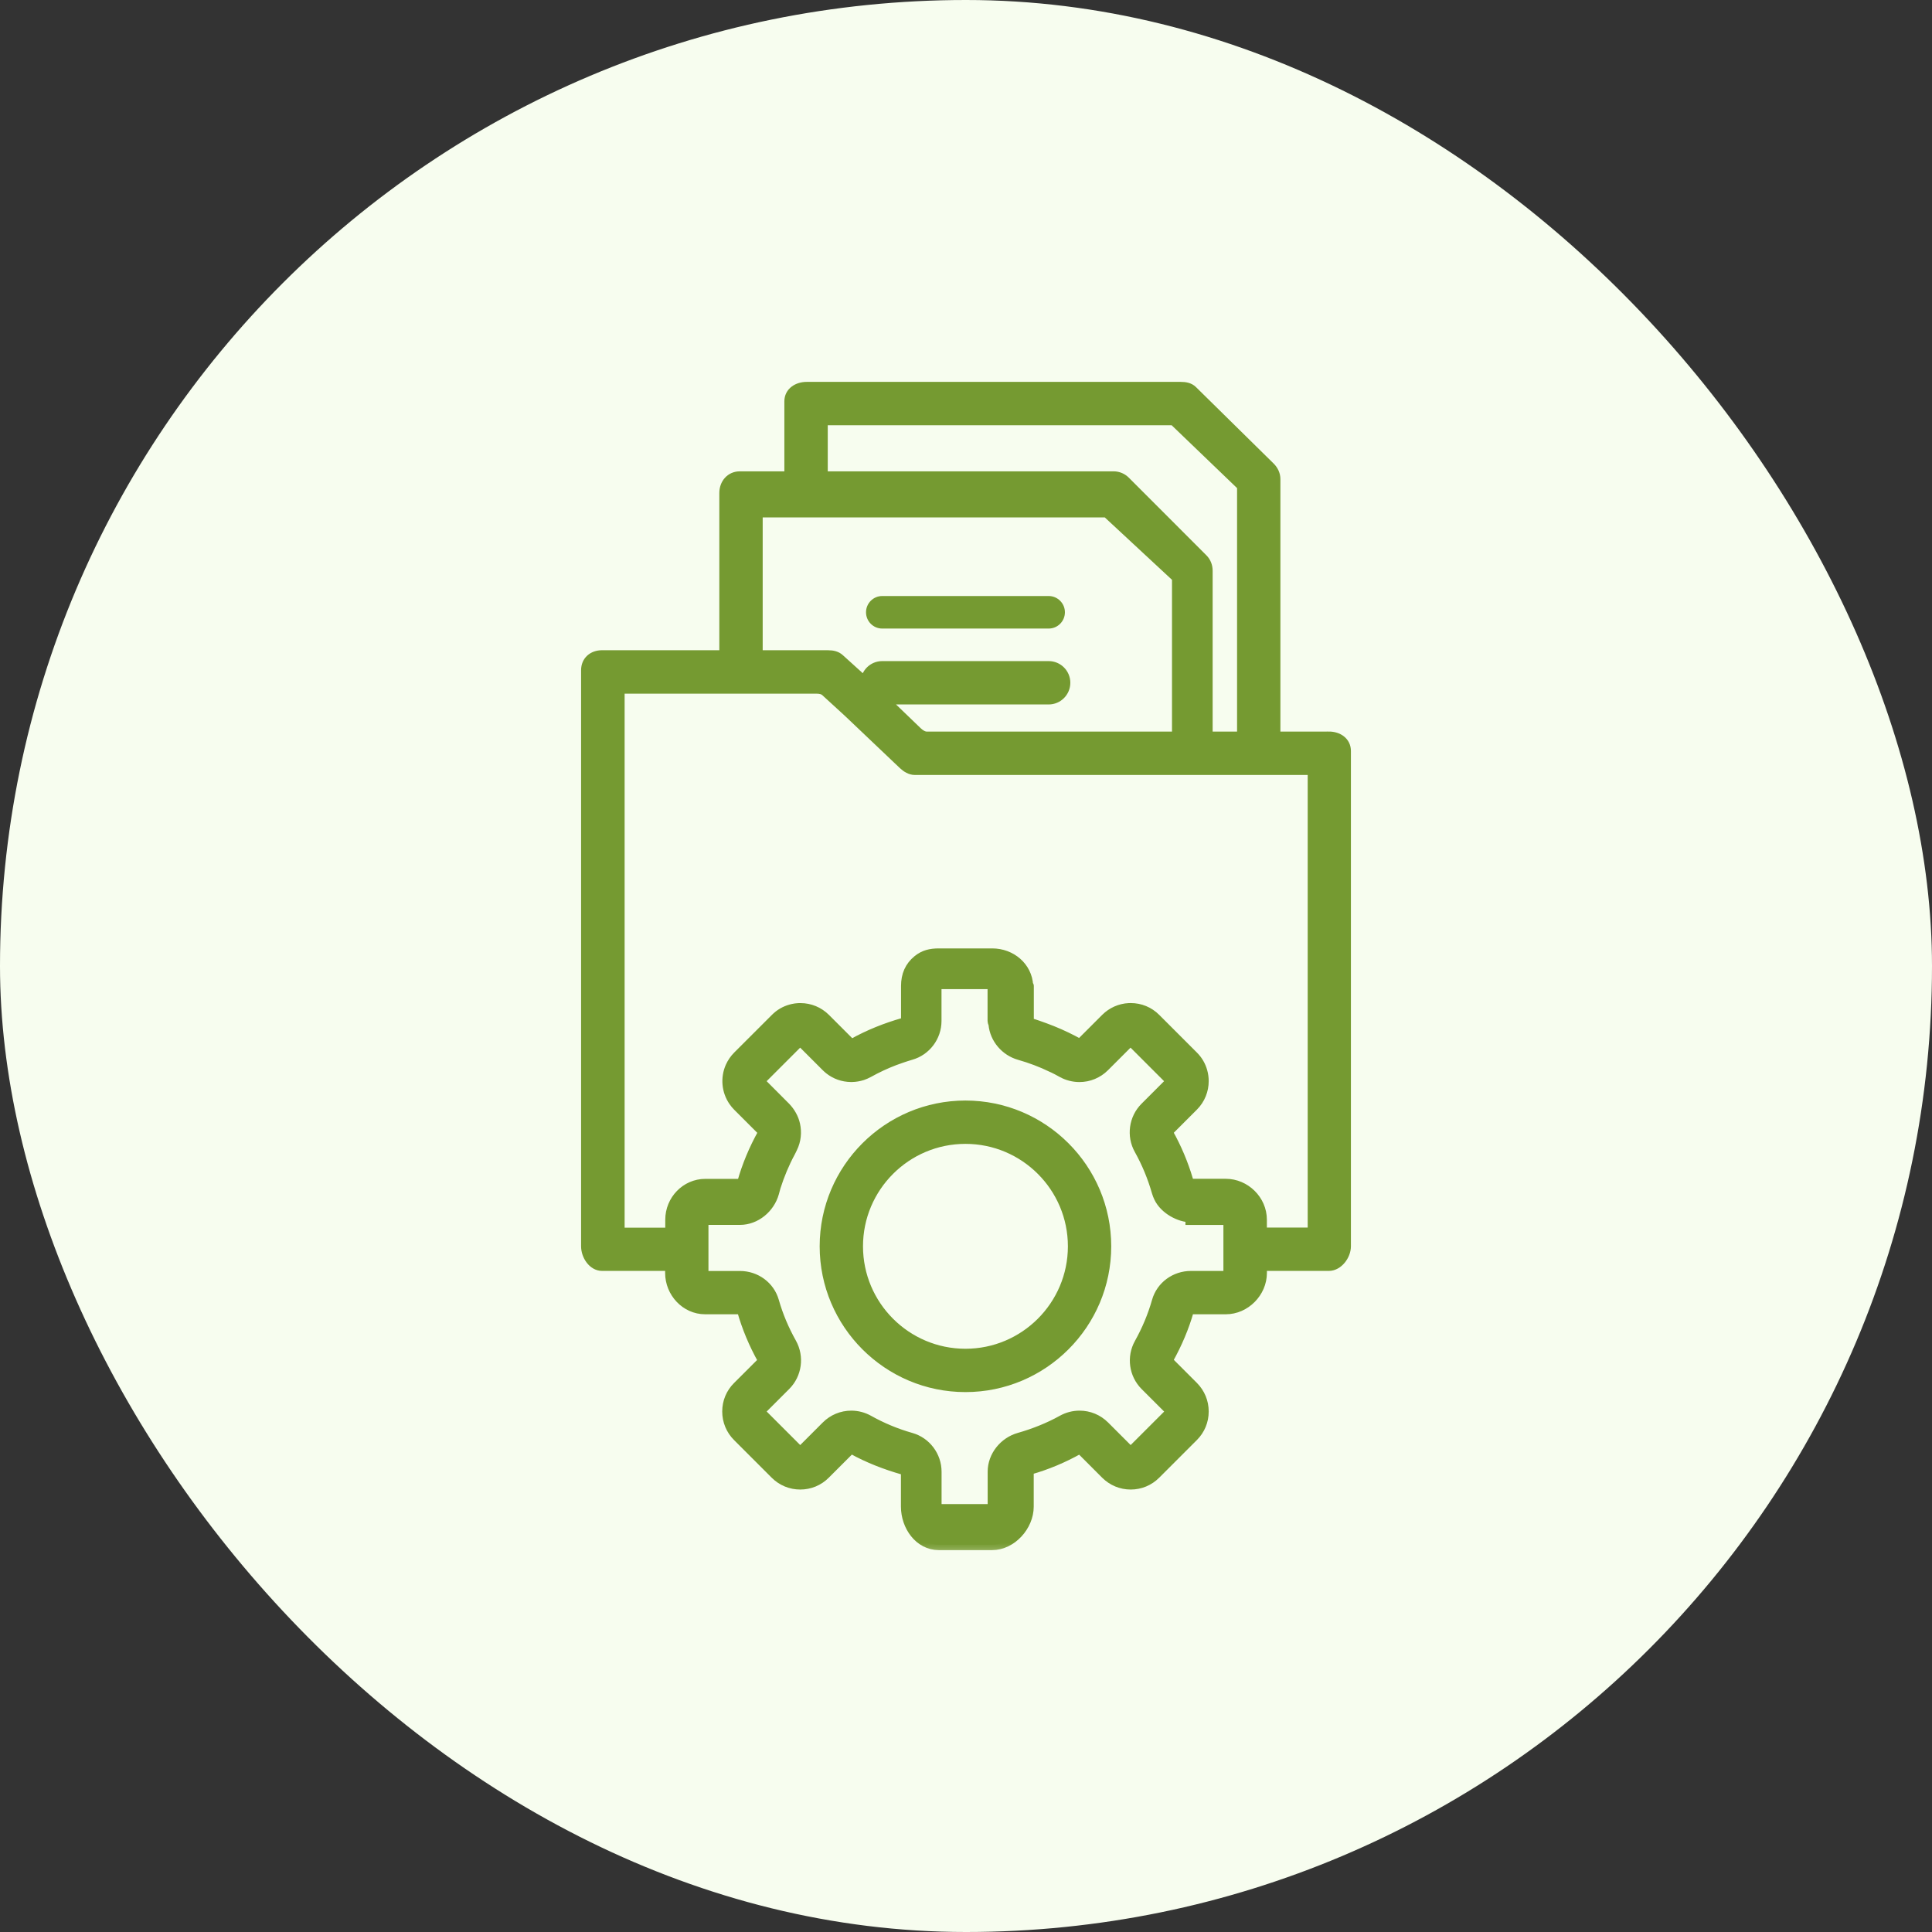 <svg width="56" height="56" viewBox="0 0 56 56" fill="none" xmlns="http://www.w3.org/2000/svg">
<rect x="0" y="0" width="56" height="56" fill="#333333" stroke="none"/>
<rect width="56" height="56" rx="28" fill="#F7FDEF"/>
<mask id="path-2-outside-1_383_3588" maskUnits="userSpaceOnUse" x="16" y="10.226" width="24" height="35" fill="black">
<rect fill="white" x="16" y="10.226" width="24" height="35"/>
<path d="M38.517 21.362H36.956V13.886C36.956 13.761 36.9 13.642 36.812 13.553L34.556 11.332C34.468 11.244 34.344 11.226 34.219 11.226H23.384C23.123 11.226 22.892 11.373 22.892 11.633V13.819H21.443C21.183 13.819 21.007 14.029 21.007 14.289V19.004H17.451C17.191 19.004 17 19.167 17 19.427V36.124C17 36.384 17.191 36.681 17.451 36.681H19.436V36.896C19.436 37.455 19.88 37.938 20.439 37.938H21.45C21.482 37.938 21.511 37.945 21.519 37.976C21.66 38.474 21.86 38.949 22.113 39.402C22.13 39.431 22.125 39.462 22.102 39.485L21.387 40.199C21.195 40.389 21.091 40.643 21.091 40.913C21.091 41.184 21.196 41.438 21.387 41.629L22.48 42.722C22.671 42.913 22.925 43.018 23.196 43.018C23.466 43.018 23.721 42.913 23.911 42.721L24.626 42.006C24.645 41.988 24.666 41.986 24.677 41.986C24.689 41.986 24.701 41.989 24.713 41.995C25.166 42.248 25.684 42.448 26.183 42.589C26.213 42.598 26.271 42.626 26.271 42.658V43.67C26.271 44.228 26.653 44.774 27.211 44.774H28.757C29.315 44.774 29.806 44.228 29.806 43.67V42.658C29.806 42.626 29.809 42.598 29.84 42.589C30.339 42.448 30.812 42.248 31.264 41.995C31.275 41.989 31.283 41.986 31.296 41.986C31.307 41.986 31.326 41.988 31.344 42.006L32.058 42.721C32.25 42.912 32.503 43.018 32.774 43.018C33.044 43.018 33.298 42.913 33.489 42.721L34.582 41.628C34.773 41.438 34.878 41.183 34.878 40.913C34.878 40.642 34.773 40.388 34.582 40.196L33.867 39.481C33.844 39.458 33.84 39.424 33.856 39.395C34.109 38.941 34.31 38.473 34.45 37.976C34.459 37.945 34.487 37.938 34.519 37.938H35.531C36.089 37.938 36.565 37.455 36.565 36.896V36.681H38.518C38.778 36.681 39 36.384 39 36.124V21.768C39 21.508 38.778 21.361 38.518 21.361L38.517 21.362ZM23.836 12.169H34.024L36.014 14.081V21.362H34.992V16.543C34.992 16.418 34.948 16.299 34.86 16.21L32.609 13.957C32.522 13.87 32.404 13.819 32.279 13.819H23.836V12.169ZM21.95 14.841H32.085L34.128 16.738V21.362H26.86C26.755 21.362 26.655 21.293 26.578 21.221L25.582 20.262H30.396C30.656 20.262 30.867 20.05 30.867 19.79C30.867 19.53 30.656 19.319 30.396 19.319H25.572C25.312 19.319 25.102 19.528 25.102 19.788C25.102 19.796 25.102 19.803 25.103 19.811L24.327 19.109C24.24 19.027 24.125 19.005 24.006 19.005H21.95V14.841V14.841ZM35.621 36.897C35.621 36.937 35.569 36.996 35.53 36.996H34.519C34.068 36.996 33.667 37.285 33.544 37.719C33.423 38.146 33.251 38.554 33.034 38.944C32.814 39.338 32.883 39.832 33.201 40.151L33.916 40.865C33.933 40.882 33.937 40.901 33.937 40.914C33.937 40.928 33.933 40.947 33.916 40.965L32.823 42.057C32.806 42.074 32.786 42.078 32.772 42.078C32.758 42.078 32.739 42.074 32.722 42.057L32.007 41.342C31.816 41.151 31.561 41.045 31.291 41.045C31.118 41.045 30.948 41.09 30.796 41.174C30.407 41.391 29.971 41.563 29.543 41.685C29.109 41.808 28.785 42.209 28.785 42.659V43.67C28.785 43.71 28.796 43.754 28.757 43.754H27.211C27.172 43.754 27.135 43.71 27.135 43.67V42.659C27.135 42.209 26.834 41.807 26.4 41.685C25.972 41.564 25.559 41.392 25.17 41.174C25.019 41.09 24.849 41.045 24.676 41.045C24.406 41.045 24.151 41.151 23.96 41.342L23.245 42.057C23.228 42.074 23.208 42.078 23.195 42.078C23.182 42.078 23.162 42.075 23.144 42.057L22.051 40.964C22.034 40.947 22.03 40.927 22.03 40.913C22.03 40.9 22.033 40.88 22.051 40.863L22.766 40.148C23.085 39.829 23.153 39.332 22.934 38.938C22.716 38.549 22.545 38.148 22.423 37.72C22.3 37.286 21.899 36.997 21.449 36.997H20.438C20.399 36.997 20.378 36.937 20.378 36.898V35.353C20.378 35.313 20.399 35.347 20.438 35.347H21.449C21.899 35.347 22.3 35.012 22.423 34.578C22.438 34.525 22.455 34.455 22.471 34.402C22.581 34.056 22.723 33.713 22.896 33.393C22.908 33.37 22.921 33.341 22.934 33.318C22.942 33.303 22.949 33.285 22.956 33.271C23.061 33.06 23.084 32.823 23.035 32.601C22.995 32.417 22.896 32.242 22.762 32.103L22.049 31.388C22.042 31.381 22.037 31.373 22.034 31.365C22.033 31.362 22.033 31.359 22.032 31.357C22.032 31.355 22.031 31.354 22.031 31.352C22.031 31.35 22.031 31.349 22.031 31.347C22.028 31.326 22.035 31.304 22.05 31.288L23.143 30.195C23.16 30.177 23.18 30.174 23.193 30.174C23.207 30.174 23.226 30.177 23.244 30.195L23.959 30.91C23.973 30.924 23.988 30.937 24.003 30.951C24.016 30.963 24.03 30.974 24.044 30.986C24.22 31.127 24.436 31.203 24.665 31.206C24.668 31.206 24.671 31.206 24.674 31.206C24.68 31.206 24.685 31.206 24.691 31.206C24.793 31.204 24.894 31.187 24.992 31.156C25.053 31.135 25.112 31.109 25.169 31.078C25.413 30.942 25.666 30.824 25.926 30.725C25.996 30.698 26.067 30.674 26.137 30.65C26.224 30.621 26.31 30.592 26.398 30.567C26.832 30.445 27.133 30.044 27.133 29.593V28.582C27.133 28.558 27.147 28.539 27.164 28.526C27.176 28.517 27.192 28.513 27.209 28.513H28.754C28.794 28.513 28.782 28.543 28.782 28.583V29.594C28.782 29.627 28.806 29.659 28.809 29.691C28.849 30.101 29.149 30.454 29.551 30.568C29.872 30.659 30.19 30.779 30.491 30.924H30.495C30.595 30.972 30.695 31.024 30.791 31.078C30.942 31.162 31.114 31.207 31.287 31.207C31.422 31.207 31.554 31.181 31.675 31.13C31.796 31.079 31.909 31.006 32.004 30.91L32.719 30.195C32.736 30.177 32.756 30.174 32.769 30.174C32.782 30.174 32.803 30.177 32.82 30.195L33.913 31.288C33.94 31.316 33.94 31.361 33.913 31.389L33.198 32.104C32.879 32.423 32.81 32.921 33.031 33.315C33.248 33.704 33.419 34.118 33.541 34.546C33.557 34.6 33.577 34.652 33.601 34.702C33.766 35.05 34.204 35.273 34.518 35.273V35.348H35.527C35.566 35.348 35.618 35.314 35.618 35.353V36.899L35.621 36.897ZM38.056 35.739H36.564V35.352C36.564 34.793 36.088 34.325 35.53 34.325H34.519C34.5 34.325 34.483 34.324 34.469 34.312C34.461 34.303 34.453 34.297 34.45 34.284C34.441 34.255 34.432 34.227 34.423 34.198C34.285 33.732 34.094 33.28 33.855 32.853C33.852 32.846 33.849 32.839 33.848 32.831C33.844 32.808 33.85 32.784 33.867 32.767L34.582 32.052C34.779 31.855 34.878 31.596 34.878 31.336C34.878 31.242 34.865 31.148 34.839 31.057C34.794 30.896 34.708 30.745 34.582 30.62L33.489 29.527C33.298 29.335 33.044 29.231 32.774 29.231C32.756 29.231 32.74 29.231 32.723 29.232C32.472 29.245 32.237 29.349 32.058 29.528L31.343 30.243C31.335 30.25 31.326 30.256 31.318 30.258C31.317 30.258 31.316 30.259 31.316 30.259C31.314 30.259 31.313 30.259 31.312 30.26C31.305 30.262 31.298 30.263 31.294 30.263C31.281 30.263 31.269 30.26 31.257 30.254C31.206 30.225 31.154 30.197 31.103 30.17C30.84 30.033 30.568 29.913 30.29 29.811C30.136 29.756 30 29.704 29.842 29.66C29.812 29.651 29.809 29.623 29.809 29.591V28.58C29.809 28.563 29.791 28.585 29.79 28.568C29.762 28.033 29.301 27.647 28.76 27.647H27.214C26.972 27.647 26.785 27.693 26.609 27.836C26.382 28.022 26.274 28.264 26.274 28.579V29.591C26.274 29.623 26.217 29.651 26.186 29.66C25.688 29.801 25.187 30.001 24.734 30.254C24.729 30.257 24.715 30.258 24.71 30.26C24.709 30.26 24.703 30.26 24.703 30.261C24.697 30.262 24.689 30.263 24.683 30.263C24.681 30.263 24.676 30.263 24.672 30.263C24.66 30.262 24.645 30.257 24.631 30.243L23.916 29.528C23.724 29.337 23.471 29.232 23.2 29.232C23.18 29.232 23.161 29.232 23.142 29.233C23.086 29.236 23.032 29.244 22.978 29.256C22.963 29.259 22.948 29.263 22.934 29.267C22.765 29.312 22.61 29.401 22.484 29.529L21.391 30.621C21.301 30.712 21.232 30.815 21.182 30.926C21.041 31.245 21.072 31.622 21.276 31.915C21.309 31.964 21.348 32.01 21.391 32.054L22.106 32.769C22.129 32.792 22.134 32.828 22.118 32.856C21.865 33.308 21.665 33.784 21.524 34.282C21.515 34.313 21.487 34.327 21.455 34.327H20.444C19.885 34.327 19.44 34.795 19.44 35.354V35.741H17.948V19.949H23.661C23.766 19.949 23.866 19.965 23.943 20.036L24.597 20.635L26.195 22.153C26.282 22.234 26.396 22.306 26.516 22.306H38.061V35.741L38.056 35.739Z"/>
</mask>
<path d="M38.517 21.362H36.956V13.886C36.956 13.761 36.9 13.642 36.812 13.553L34.556 11.332C34.468 11.244 34.344 11.226 34.219 11.226H23.384C23.123 11.226 22.892 11.373 22.892 11.633V13.819H21.443C21.183 13.819 21.007 14.029 21.007 14.289V19.004H17.451C17.191 19.004 17 19.167 17 19.427V36.124C17 36.384 17.191 36.681 17.451 36.681H19.436V36.896C19.436 37.455 19.88 37.938 20.439 37.938H21.45C21.482 37.938 21.511 37.945 21.519 37.976C21.66 38.474 21.86 38.949 22.113 39.402C22.13 39.431 22.125 39.462 22.102 39.485L21.387 40.199C21.195 40.389 21.091 40.643 21.091 40.913C21.091 41.184 21.196 41.438 21.387 41.629L22.48 42.722C22.671 42.913 22.925 43.018 23.196 43.018C23.466 43.018 23.721 42.913 23.911 42.721L24.626 42.006C24.645 41.988 24.666 41.986 24.677 41.986C24.689 41.986 24.701 41.989 24.713 41.995C25.166 42.248 25.684 42.448 26.183 42.589C26.213 42.598 26.271 42.626 26.271 42.658V43.67C26.271 44.228 26.653 44.774 27.211 44.774H28.757C29.315 44.774 29.806 44.228 29.806 43.67V42.658C29.806 42.626 29.809 42.598 29.84 42.589C30.339 42.448 30.812 42.248 31.264 41.995C31.275 41.989 31.283 41.986 31.296 41.986C31.307 41.986 31.326 41.988 31.344 42.006L32.058 42.721C32.25 42.912 32.503 43.018 32.774 43.018C33.044 43.018 33.298 42.913 33.489 42.721L34.582 41.628C34.773 41.438 34.878 41.183 34.878 40.913C34.878 40.642 34.773 40.388 34.582 40.196L33.867 39.481C33.844 39.458 33.84 39.424 33.856 39.395C34.109 38.941 34.31 38.473 34.45 37.976C34.459 37.945 34.487 37.938 34.519 37.938H35.531C36.089 37.938 36.565 37.455 36.565 36.896V36.681H38.518C38.778 36.681 39 36.384 39 36.124V21.768C39 21.508 38.778 21.361 38.518 21.361L38.517 21.362ZM23.836 12.169H34.024L36.014 14.081V21.362H34.992V16.543C34.992 16.418 34.948 16.299 34.86 16.21L32.609 13.957C32.522 13.87 32.404 13.819 32.279 13.819H23.836V12.169ZM21.95 14.841H32.085L34.128 16.738V21.362H26.86C26.755 21.362 26.655 21.293 26.578 21.221L25.582 20.262H30.396C30.656 20.262 30.867 20.05 30.867 19.79C30.867 19.53 30.656 19.319 30.396 19.319H25.572C25.312 19.319 25.102 19.528 25.102 19.788C25.102 19.796 25.102 19.803 25.103 19.811L24.327 19.109C24.24 19.027 24.125 19.005 24.006 19.005H21.95V14.841V14.841ZM35.621 36.897C35.621 36.937 35.569 36.996 35.53 36.996H34.519C34.068 36.996 33.667 37.285 33.544 37.719C33.423 38.146 33.251 38.554 33.034 38.944C32.814 39.338 32.883 39.832 33.201 40.151L33.916 40.865C33.933 40.882 33.937 40.901 33.937 40.914C33.937 40.928 33.933 40.947 33.916 40.965L32.823 42.057C32.806 42.074 32.786 42.078 32.772 42.078C32.758 42.078 32.739 42.074 32.722 42.057L32.007 41.342C31.816 41.151 31.561 41.045 31.291 41.045C31.118 41.045 30.948 41.09 30.796 41.174C30.407 41.391 29.971 41.563 29.543 41.685C29.109 41.808 28.785 42.209 28.785 42.659V43.67C28.785 43.71 28.796 43.754 28.757 43.754H27.211C27.172 43.754 27.135 43.71 27.135 43.67V42.659C27.135 42.209 26.834 41.807 26.4 41.685C25.972 41.564 25.559 41.392 25.17 41.174C25.019 41.09 24.849 41.045 24.676 41.045C24.406 41.045 24.151 41.151 23.96 41.342L23.245 42.057C23.228 42.074 23.208 42.078 23.195 42.078C23.182 42.078 23.162 42.075 23.144 42.057L22.051 40.964C22.034 40.947 22.03 40.927 22.03 40.913C22.03 40.9 22.033 40.88 22.051 40.863L22.766 40.148C23.085 39.829 23.153 39.332 22.934 38.938C22.716 38.549 22.545 38.148 22.423 37.72C22.3 37.286 21.899 36.997 21.449 36.997H20.438C20.399 36.997 20.378 36.937 20.378 36.898V35.353C20.378 35.313 20.399 35.347 20.438 35.347H21.449C21.899 35.347 22.3 35.012 22.423 34.578C22.438 34.525 22.455 34.455 22.471 34.402C22.581 34.056 22.723 33.713 22.896 33.393C22.908 33.37 22.921 33.341 22.934 33.318C22.942 33.303 22.949 33.285 22.956 33.271C23.061 33.06 23.084 32.823 23.035 32.601C22.995 32.417 22.896 32.242 22.762 32.103L22.049 31.388C22.042 31.381 22.037 31.373 22.034 31.365C22.033 31.362 22.033 31.359 22.032 31.357C22.032 31.355 22.031 31.354 22.031 31.352C22.031 31.35 22.031 31.349 22.031 31.347C22.028 31.326 22.035 31.304 22.05 31.288L23.143 30.195C23.16 30.177 23.18 30.174 23.193 30.174C23.207 30.174 23.226 30.177 23.244 30.195L23.959 30.91C23.973 30.924 23.988 30.937 24.003 30.951C24.016 30.963 24.03 30.974 24.044 30.986C24.22 31.127 24.436 31.203 24.665 31.206C24.668 31.206 24.671 31.206 24.674 31.206C24.68 31.206 24.685 31.206 24.691 31.206C24.793 31.204 24.894 31.187 24.992 31.156C25.053 31.135 25.112 31.109 25.169 31.078C25.413 30.942 25.666 30.824 25.926 30.725C25.996 30.698 26.067 30.674 26.137 30.65C26.224 30.621 26.31 30.592 26.398 30.567C26.832 30.445 27.133 30.044 27.133 29.593V28.582C27.133 28.558 27.147 28.539 27.164 28.526C27.176 28.517 27.192 28.513 27.209 28.513H28.754C28.794 28.513 28.782 28.543 28.782 28.583V29.594C28.782 29.627 28.806 29.659 28.809 29.691C28.849 30.101 29.149 30.454 29.551 30.568C29.872 30.659 30.19 30.779 30.491 30.924H30.495C30.595 30.972 30.695 31.024 30.791 31.078C30.942 31.162 31.114 31.207 31.287 31.207C31.422 31.207 31.554 31.181 31.675 31.13C31.796 31.079 31.909 31.006 32.004 30.91L32.719 30.195C32.736 30.177 32.756 30.174 32.769 30.174C32.782 30.174 32.803 30.177 32.82 30.195L33.913 31.288C33.94 31.316 33.94 31.361 33.913 31.389L33.198 32.104C32.879 32.423 32.81 32.921 33.031 33.315C33.248 33.704 33.419 34.118 33.541 34.546C33.557 34.6 33.577 34.652 33.601 34.702C33.766 35.05 34.204 35.273 34.518 35.273V35.348H35.527C35.566 35.348 35.618 35.314 35.618 35.353V36.899L35.621 36.897ZM38.056 35.739H36.564V35.352C36.564 34.793 36.088 34.325 35.53 34.325H34.519C34.5 34.325 34.483 34.324 34.469 34.312C34.461 34.303 34.453 34.297 34.45 34.284C34.441 34.255 34.432 34.227 34.423 34.198C34.285 33.732 34.094 33.28 33.855 32.853C33.852 32.846 33.849 32.839 33.848 32.831C33.844 32.808 33.85 32.784 33.867 32.767L34.582 32.052C34.779 31.855 34.878 31.596 34.878 31.336C34.878 31.242 34.865 31.148 34.839 31.057C34.794 30.896 34.708 30.745 34.582 30.62L33.489 29.527C33.298 29.335 33.044 29.231 32.774 29.231C32.756 29.231 32.74 29.231 32.723 29.232C32.472 29.245 32.237 29.349 32.058 29.528L31.343 30.243C31.335 30.25 31.326 30.256 31.318 30.258C31.317 30.258 31.316 30.259 31.316 30.259C31.314 30.259 31.313 30.259 31.312 30.26C31.305 30.262 31.298 30.263 31.294 30.263C31.281 30.263 31.269 30.26 31.257 30.254C31.206 30.225 31.154 30.197 31.103 30.17C30.84 30.033 30.568 29.913 30.29 29.811C30.136 29.756 30 29.704 29.842 29.66C29.812 29.651 29.809 29.623 29.809 29.591V28.58C29.809 28.563 29.791 28.585 29.79 28.568C29.762 28.033 29.301 27.647 28.76 27.647H27.214C26.972 27.647 26.785 27.693 26.609 27.836C26.382 28.022 26.274 28.264 26.274 28.579V29.591C26.274 29.623 26.217 29.651 26.186 29.66C25.688 29.801 25.187 30.001 24.734 30.254C24.729 30.257 24.715 30.258 24.71 30.26C24.709 30.26 24.703 30.26 24.703 30.261C24.697 30.262 24.689 30.263 24.683 30.263C24.681 30.263 24.676 30.263 24.672 30.263C24.66 30.262 24.645 30.257 24.631 30.243L23.916 29.528C23.724 29.337 23.471 29.232 23.2 29.232C23.18 29.232 23.161 29.232 23.142 29.233C23.086 29.236 23.032 29.244 22.978 29.256C22.963 29.259 22.948 29.263 22.934 29.267C22.765 29.312 22.61 29.401 22.484 29.529L21.391 30.621C21.301 30.712 21.232 30.815 21.182 30.926C21.041 31.245 21.072 31.622 21.276 31.915C21.309 31.964 21.348 32.01 21.391 32.054L22.106 32.769C22.129 32.792 22.134 32.828 22.118 32.856C21.865 33.308 21.665 33.784 21.524 34.282C21.515 34.313 21.487 34.327 21.455 34.327H20.444C19.885 34.327 19.44 34.795 19.44 35.354V35.741H17.948V19.949H23.661C23.766 19.949 23.866 19.965 23.943 20.036L24.597 20.635L26.195 22.153C26.282 22.234 26.396 22.306 26.516 22.306H38.061V35.741L38.056 35.739Z" fill="#759A31"/>
<path d="M38.517 21.362H36.956V13.886C36.956 13.761 36.9 13.642 36.812 13.553L34.556 11.332C34.468 11.244 34.344 11.226 34.219 11.226H23.384C23.123 11.226 22.892 11.373 22.892 11.633V13.819H21.443C21.183 13.819 21.007 14.029 21.007 14.289V19.004H17.451C17.191 19.004 17 19.167 17 19.427V36.124C17 36.384 17.191 36.681 17.451 36.681H19.436V36.896C19.436 37.455 19.88 37.938 20.439 37.938H21.45C21.482 37.938 21.511 37.945 21.519 37.976C21.66 38.474 21.86 38.949 22.113 39.402C22.13 39.431 22.125 39.462 22.102 39.485L21.387 40.199C21.195 40.389 21.091 40.643 21.091 40.913C21.091 41.184 21.196 41.438 21.387 41.629L22.48 42.722C22.671 42.913 22.925 43.018 23.196 43.018C23.466 43.018 23.721 42.913 23.911 42.721L24.626 42.006C24.645 41.988 24.666 41.986 24.677 41.986C24.689 41.986 24.701 41.989 24.713 41.995C25.166 42.248 25.684 42.448 26.183 42.589C26.213 42.598 26.271 42.626 26.271 42.658V43.67C26.271 44.228 26.653 44.774 27.211 44.774H28.757C29.315 44.774 29.806 44.228 29.806 43.67V42.658C29.806 42.626 29.809 42.598 29.84 42.589C30.339 42.448 30.812 42.248 31.264 41.995C31.275 41.989 31.283 41.986 31.296 41.986C31.307 41.986 31.326 41.988 31.344 42.006L32.058 42.721C32.25 42.912 32.503 43.018 32.774 43.018C33.044 43.018 33.298 42.913 33.489 42.721L34.582 41.628C34.773 41.438 34.878 41.183 34.878 40.913C34.878 40.642 34.773 40.388 34.582 40.196L33.867 39.481C33.844 39.458 33.84 39.424 33.856 39.395C34.109 38.941 34.31 38.473 34.45 37.976C34.459 37.945 34.487 37.938 34.519 37.938H35.531C36.089 37.938 36.565 37.455 36.565 36.896V36.681H38.518C38.778 36.681 39 36.384 39 36.124V21.768C39 21.508 38.778 21.361 38.518 21.361L38.517 21.362ZM23.836 12.169H34.024L36.014 14.081V21.362H34.992V16.543C34.992 16.418 34.948 16.299 34.86 16.21L32.609 13.957C32.522 13.87 32.404 13.819 32.279 13.819H23.836V12.169ZM21.95 14.841H32.085L34.128 16.738V21.362H26.86C26.755 21.362 26.655 21.293 26.578 21.221L25.582 20.262H30.396C30.656 20.262 30.867 20.05 30.867 19.79C30.867 19.53 30.656 19.319 30.396 19.319H25.572C25.312 19.319 25.102 19.528 25.102 19.788C25.102 19.796 25.102 19.803 25.103 19.811L24.327 19.109C24.24 19.027 24.125 19.005 24.006 19.005H21.95V14.841V14.841ZM35.621 36.897C35.621 36.937 35.569 36.996 35.53 36.996H34.519C34.068 36.996 33.667 37.285 33.544 37.719C33.423 38.146 33.251 38.554 33.034 38.944C32.814 39.338 32.883 39.832 33.201 40.151L33.916 40.865C33.933 40.882 33.937 40.901 33.937 40.914C33.937 40.928 33.933 40.947 33.916 40.965L32.823 42.057C32.806 42.074 32.786 42.078 32.772 42.078C32.758 42.078 32.739 42.074 32.722 42.057L32.007 41.342C31.816 41.151 31.561 41.045 31.291 41.045C31.118 41.045 30.948 41.09 30.796 41.174C30.407 41.391 29.971 41.563 29.543 41.685C29.109 41.808 28.785 42.209 28.785 42.659V43.67C28.785 43.71 28.796 43.754 28.757 43.754H27.211C27.172 43.754 27.135 43.71 27.135 43.67V42.659C27.135 42.209 26.834 41.807 26.4 41.685C25.972 41.564 25.559 41.392 25.17 41.174C25.019 41.09 24.849 41.045 24.676 41.045C24.406 41.045 24.151 41.151 23.96 41.342L23.245 42.057C23.228 42.074 23.208 42.078 23.195 42.078C23.182 42.078 23.162 42.075 23.144 42.057L22.051 40.964C22.034 40.947 22.03 40.927 22.03 40.913C22.03 40.9 22.033 40.88 22.051 40.863L22.766 40.148C23.085 39.829 23.153 39.332 22.934 38.938C22.716 38.549 22.545 38.148 22.423 37.72C22.3 37.286 21.899 36.997 21.449 36.997H20.438C20.399 36.997 20.378 36.937 20.378 36.898V35.353C20.378 35.313 20.399 35.347 20.438 35.347H21.449C21.899 35.347 22.3 35.012 22.423 34.578C22.438 34.525 22.455 34.455 22.471 34.402C22.581 34.056 22.723 33.713 22.896 33.393C22.908 33.37 22.921 33.341 22.934 33.318C22.942 33.303 22.949 33.285 22.956 33.271C23.061 33.06 23.084 32.823 23.035 32.601C22.995 32.417 22.896 32.242 22.762 32.103L22.049 31.388C22.042 31.381 22.037 31.373 22.034 31.365C22.033 31.362 22.033 31.359 22.032 31.357C22.032 31.355 22.031 31.354 22.031 31.352C22.031 31.35 22.031 31.349 22.031 31.347C22.028 31.326 22.035 31.304 22.05 31.288L23.143 30.195C23.16 30.177 23.18 30.174 23.193 30.174C23.207 30.174 23.226 30.177 23.244 30.195L23.959 30.91C23.973 30.924 23.988 30.937 24.003 30.951C24.016 30.963 24.03 30.974 24.044 30.986C24.22 31.127 24.436 31.203 24.665 31.206C24.668 31.206 24.671 31.206 24.674 31.206C24.68 31.206 24.685 31.206 24.691 31.206C24.793 31.204 24.894 31.187 24.992 31.156C25.053 31.135 25.112 31.109 25.169 31.078C25.413 30.942 25.666 30.824 25.926 30.725C25.996 30.698 26.067 30.674 26.137 30.65C26.224 30.621 26.31 30.592 26.398 30.567C26.832 30.445 27.133 30.044 27.133 29.593V28.582C27.133 28.558 27.147 28.539 27.164 28.526C27.176 28.517 27.192 28.513 27.209 28.513H28.754C28.794 28.513 28.782 28.543 28.782 28.583V29.594C28.782 29.627 28.806 29.659 28.809 29.691C28.849 30.101 29.149 30.454 29.551 30.568C29.872 30.659 30.19 30.779 30.491 30.924H30.495C30.595 30.972 30.695 31.024 30.791 31.078C30.942 31.162 31.114 31.207 31.287 31.207C31.422 31.207 31.554 31.181 31.675 31.13C31.796 31.079 31.909 31.006 32.004 30.91L32.719 30.195C32.736 30.177 32.756 30.174 32.769 30.174C32.782 30.174 32.803 30.177 32.82 30.195L33.913 31.288C33.94 31.316 33.94 31.361 33.913 31.389L33.198 32.104C32.879 32.423 32.81 32.921 33.031 33.315C33.248 33.704 33.419 34.118 33.541 34.546C33.557 34.6 33.577 34.652 33.601 34.702C33.766 35.05 34.204 35.273 34.518 35.273V35.348H35.527C35.566 35.348 35.618 35.314 35.618 35.353V36.899L35.621 36.897ZM38.056 35.739H36.564V35.352C36.564 34.793 36.088 34.325 35.53 34.325H34.519C34.5 34.325 34.483 34.324 34.469 34.312C34.461 34.303 34.453 34.297 34.45 34.284C34.441 34.255 34.432 34.227 34.423 34.198C34.285 33.732 34.094 33.28 33.855 32.853C33.852 32.846 33.849 32.839 33.848 32.831C33.844 32.808 33.85 32.784 33.867 32.767L34.582 32.052C34.779 31.855 34.878 31.596 34.878 31.336C34.878 31.242 34.865 31.148 34.839 31.057C34.794 30.896 34.708 30.745 34.582 30.62L33.489 29.527C33.298 29.335 33.044 29.231 32.774 29.231C32.756 29.231 32.74 29.231 32.723 29.232C32.472 29.245 32.237 29.349 32.058 29.528L31.343 30.243C31.335 30.25 31.326 30.256 31.318 30.258C31.317 30.258 31.316 30.259 31.316 30.259C31.314 30.259 31.313 30.259 31.312 30.26C31.305 30.262 31.298 30.263 31.294 30.263C31.281 30.263 31.269 30.26 31.257 30.254C31.206 30.225 31.154 30.197 31.103 30.17C30.84 30.033 30.568 29.913 30.29 29.811C30.136 29.756 30 29.704 29.842 29.66C29.812 29.651 29.809 29.623 29.809 29.591V28.58C29.809 28.563 29.791 28.585 29.79 28.568C29.762 28.033 29.301 27.647 28.76 27.647H27.214C26.972 27.647 26.785 27.693 26.609 27.836C26.382 28.022 26.274 28.264 26.274 28.579V29.591C26.274 29.623 26.217 29.651 26.186 29.66C25.688 29.801 25.187 30.001 24.734 30.254C24.729 30.257 24.715 30.258 24.71 30.26C24.709 30.26 24.703 30.26 24.703 30.261C24.697 30.262 24.689 30.263 24.683 30.263C24.681 30.263 24.676 30.263 24.672 30.263C24.66 30.262 24.645 30.257 24.631 30.243L23.916 29.528C23.724 29.337 23.471 29.232 23.2 29.232C23.18 29.232 23.161 29.232 23.142 29.233C23.086 29.236 23.032 29.244 22.978 29.256C22.963 29.259 22.948 29.263 22.934 29.267C22.765 29.312 22.61 29.401 22.484 29.529L21.391 30.621C21.301 30.712 21.232 30.815 21.182 30.926C21.041 31.245 21.072 31.622 21.276 31.915C21.309 31.964 21.348 32.01 21.391 32.054L22.106 32.769C22.129 32.792 22.134 32.828 22.118 32.856C21.865 33.308 21.665 33.784 21.524 34.282C21.515 34.313 21.487 34.327 21.455 34.327H20.444C19.885 34.327 19.44 34.795 19.44 35.354V35.741H17.948V19.949H23.661C23.766 19.949 23.866 19.965 23.943 20.036L24.597 20.635L26.195 22.153C26.282 22.234 26.396 22.306 26.516 22.306H38.061V35.741L38.056 35.739Z" stroke="#759A31" stroke-width="0.314" mask="url(#path-2-outside-1_383_3588)"/>
<path d="M27.984 31.978C25.698 31.978 23.837 33.838 23.837 36.125C23.837 38.411 25.698 40.272 27.984 40.272C30.271 40.272 32.131 38.411 32.131 36.125C32.131 33.838 30.271 31.978 27.984 31.978ZM27.984 39.173C26.303 39.173 24.936 37.806 24.936 36.125C24.936 34.444 26.303 33.077 27.984 33.077C29.665 33.077 31.032 34.444 31.032 36.125C31.032 37.805 29.665 39.173 27.984 39.173Z" fill="#759A31" stroke="#759A31" stroke-width="0.157"/>
<path d="M25.572 18.219H30.396C30.656 18.219 30.867 18.008 30.867 17.747C30.867 17.488 30.656 17.276 30.396 17.276H25.572C25.312 17.276 25.102 17.488 25.102 17.747C25.102 18.008 25.312 18.219 25.572 18.219Z" fill="#759A31"/>
</svg>
